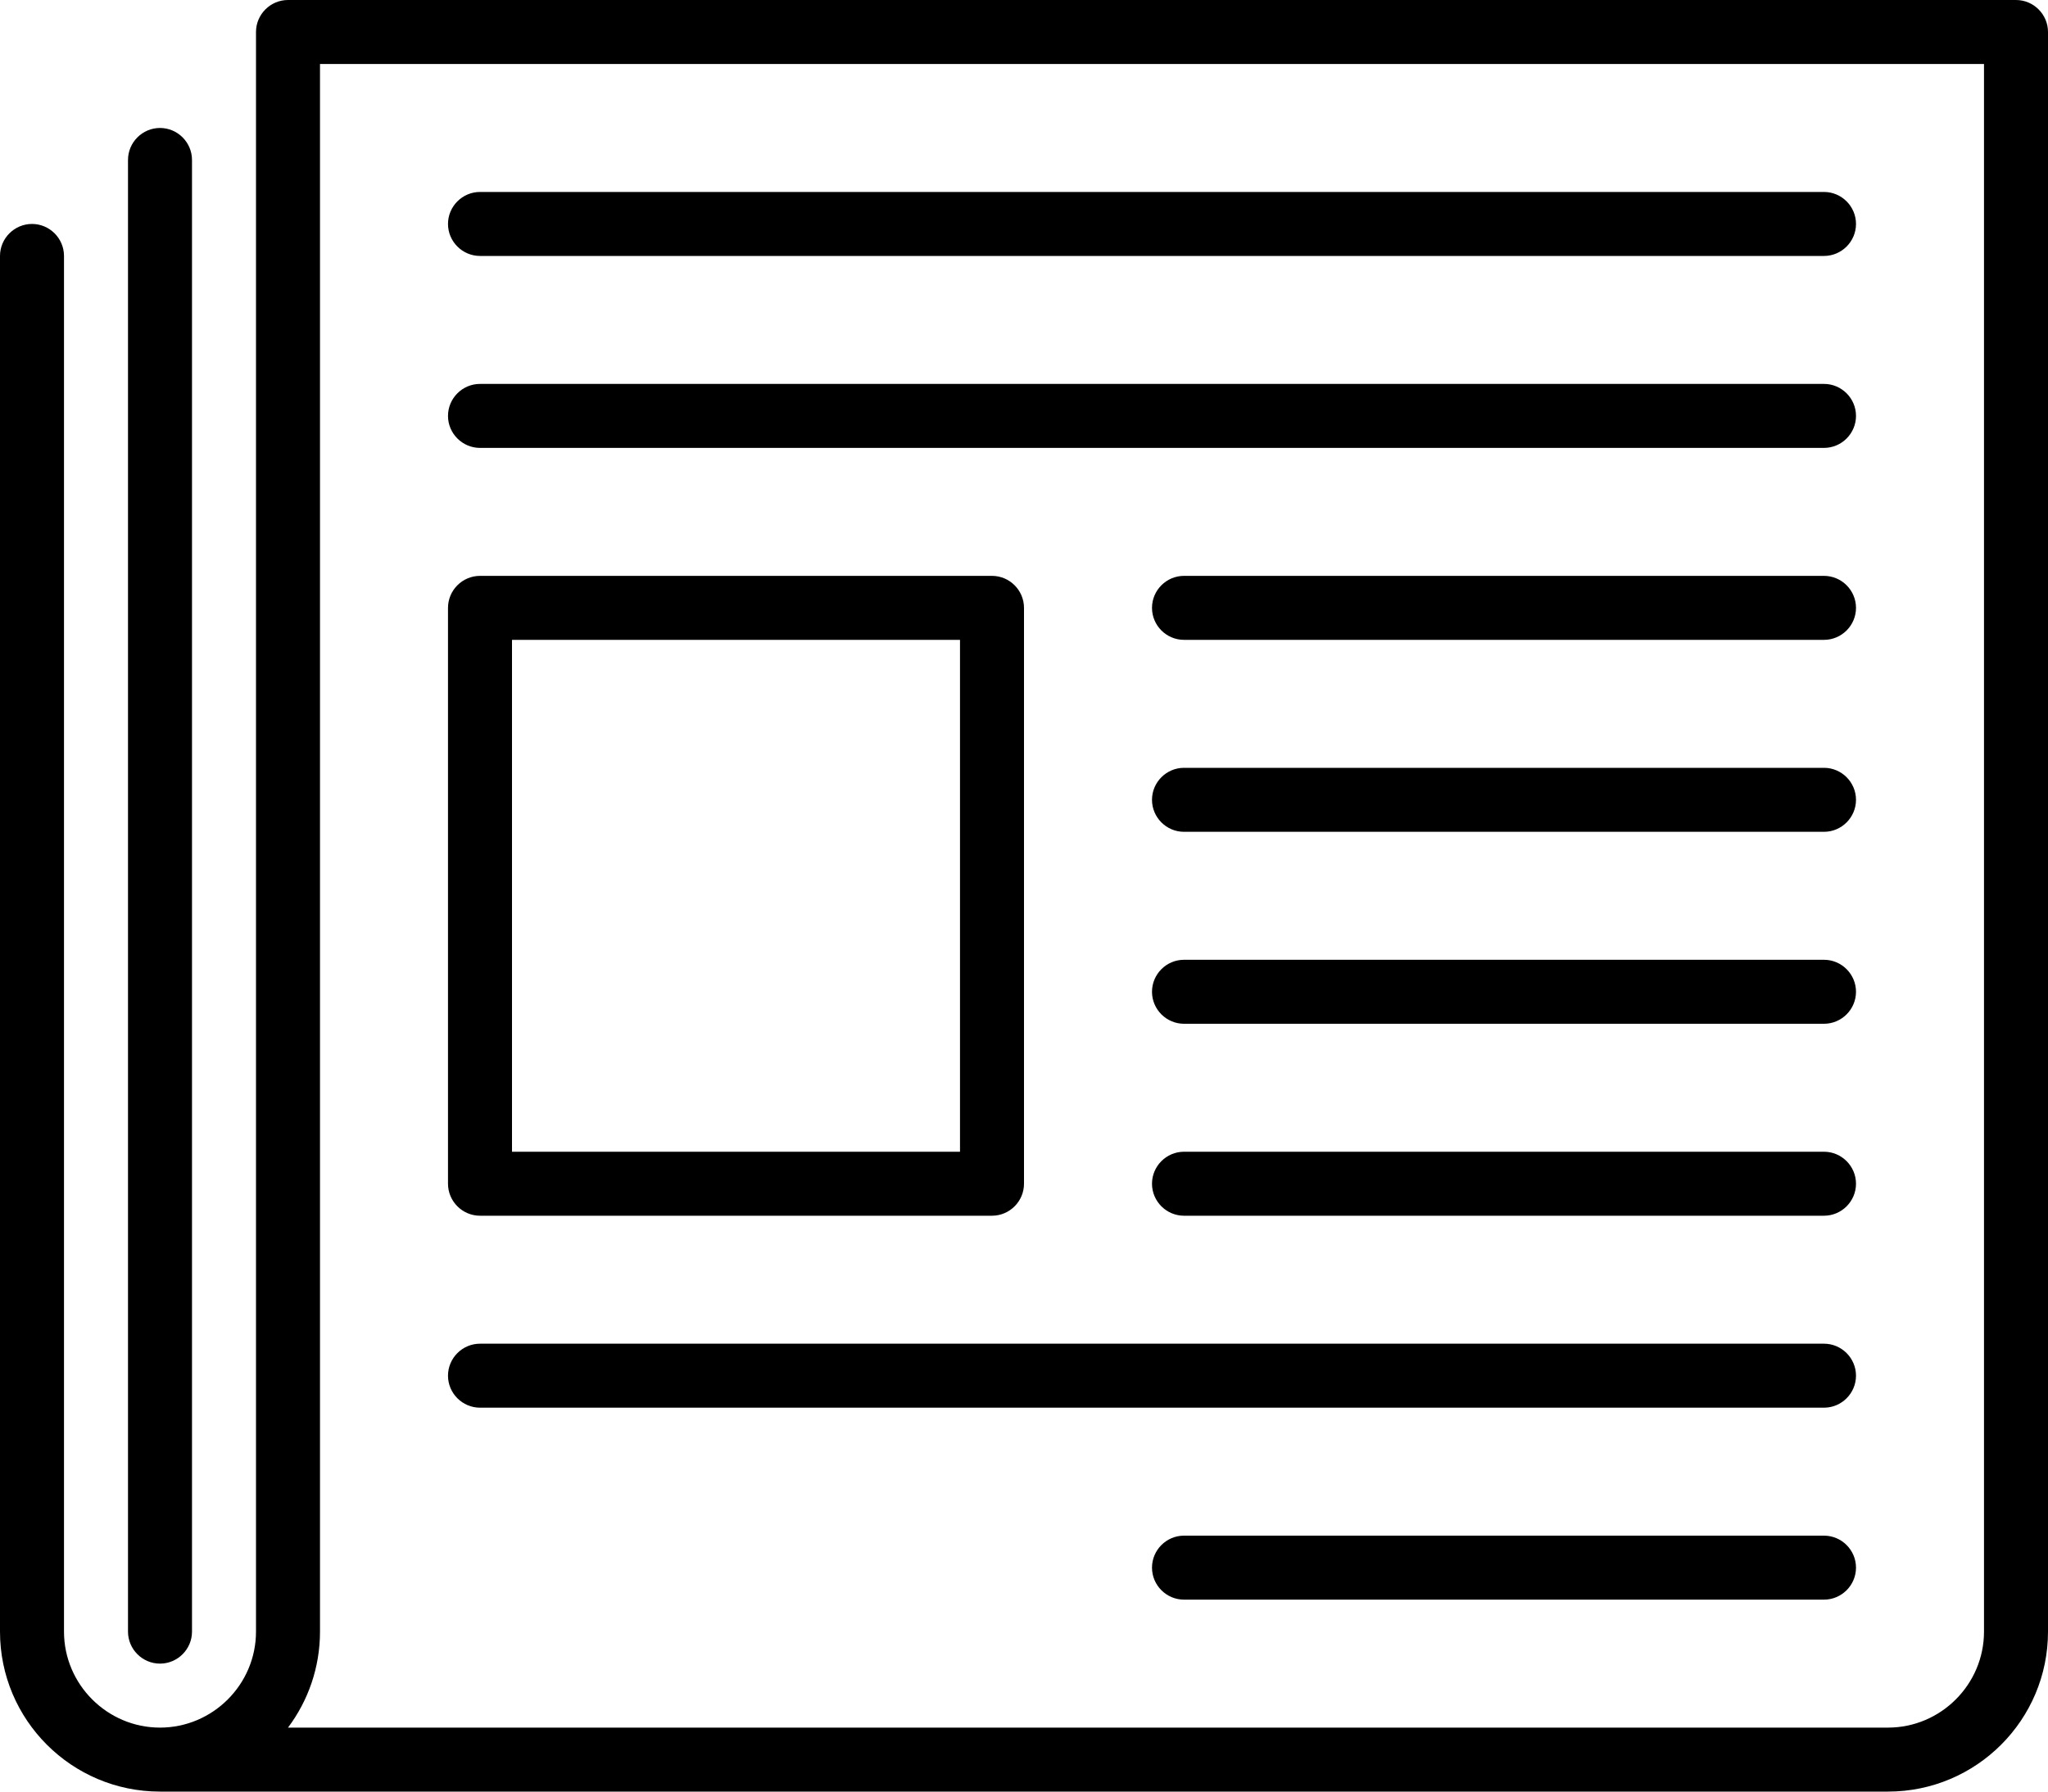 <svg xmlns="http://www.w3.org/2000/svg" viewBox="0 0 64 56"><path d="M63 0H9c-.55 0-1 .45-1 1v50c0 1.65-1.35 3-3 3s-3-1.35-3-3V8c0-.55-.45-1-1-1s-1 .45-1 1v43c0 2.76 2.24 5 5 5h54c2.76 0 5-2.24 5-5V1c0-.55-.45-1-1-1zm-1 51c0 1.65-1.35 3-3 3H9c.63-.84 1-1.88 1-3V2h52v49z"/><path d="M5 52c.55 0 1-.45 1-1V5c0-.55-.45-1-1-1s-1 .45-1 1v46c0 .55.45 1 1 1zm10-14h16c.55 0 1-.45 1-1V19c0-.55-.45-1-1-1H15c-.55 0-1 .45-1 1v18c0 .55.45 1 1 1zm1-18h14v16H16V20zM15 8h42c.55 0 1-.45 1-1s-.45-1-1-1H15c-.55 0-1 .45-1 1s.45 1 1 1zm0 6h42c.55 0 1-.45 1-1s-.45-1-1-1H15c-.55 0-1 .45-1 1s.45 1 1 1zm0 30h42c.55 0 1-.45 1-1s-.45-1-1-1H15c-.55 0-1 .45-1 1s.45 1 1 1zm42-26H37c-.55 0-1 .45-1 1s.45 1 1 1h20c.55 0 1-.45 1-1s-.45-1-1-1zm0 6H37c-.55 0-1 .45-1 1s.45 1 1 1h20c.55 0 1-.45 1-1s-.45-1-1-1zm0 6H37c-.55 0-1 .45-1 1s.45 1 1 1h20c.55 0 1-.45 1-1s-.45-1-1-1zm0 6H37c-.55 0-1 .45-1 1s.45 1 1 1h20c.55 0 1-.45 1-1s-.45-1-1-1zm0 12H37c-.55 0-1 .45-1 1s.45 1 1 1h20c.55 0 1-.45 1-1s-.45-1-1-1z"/></svg>